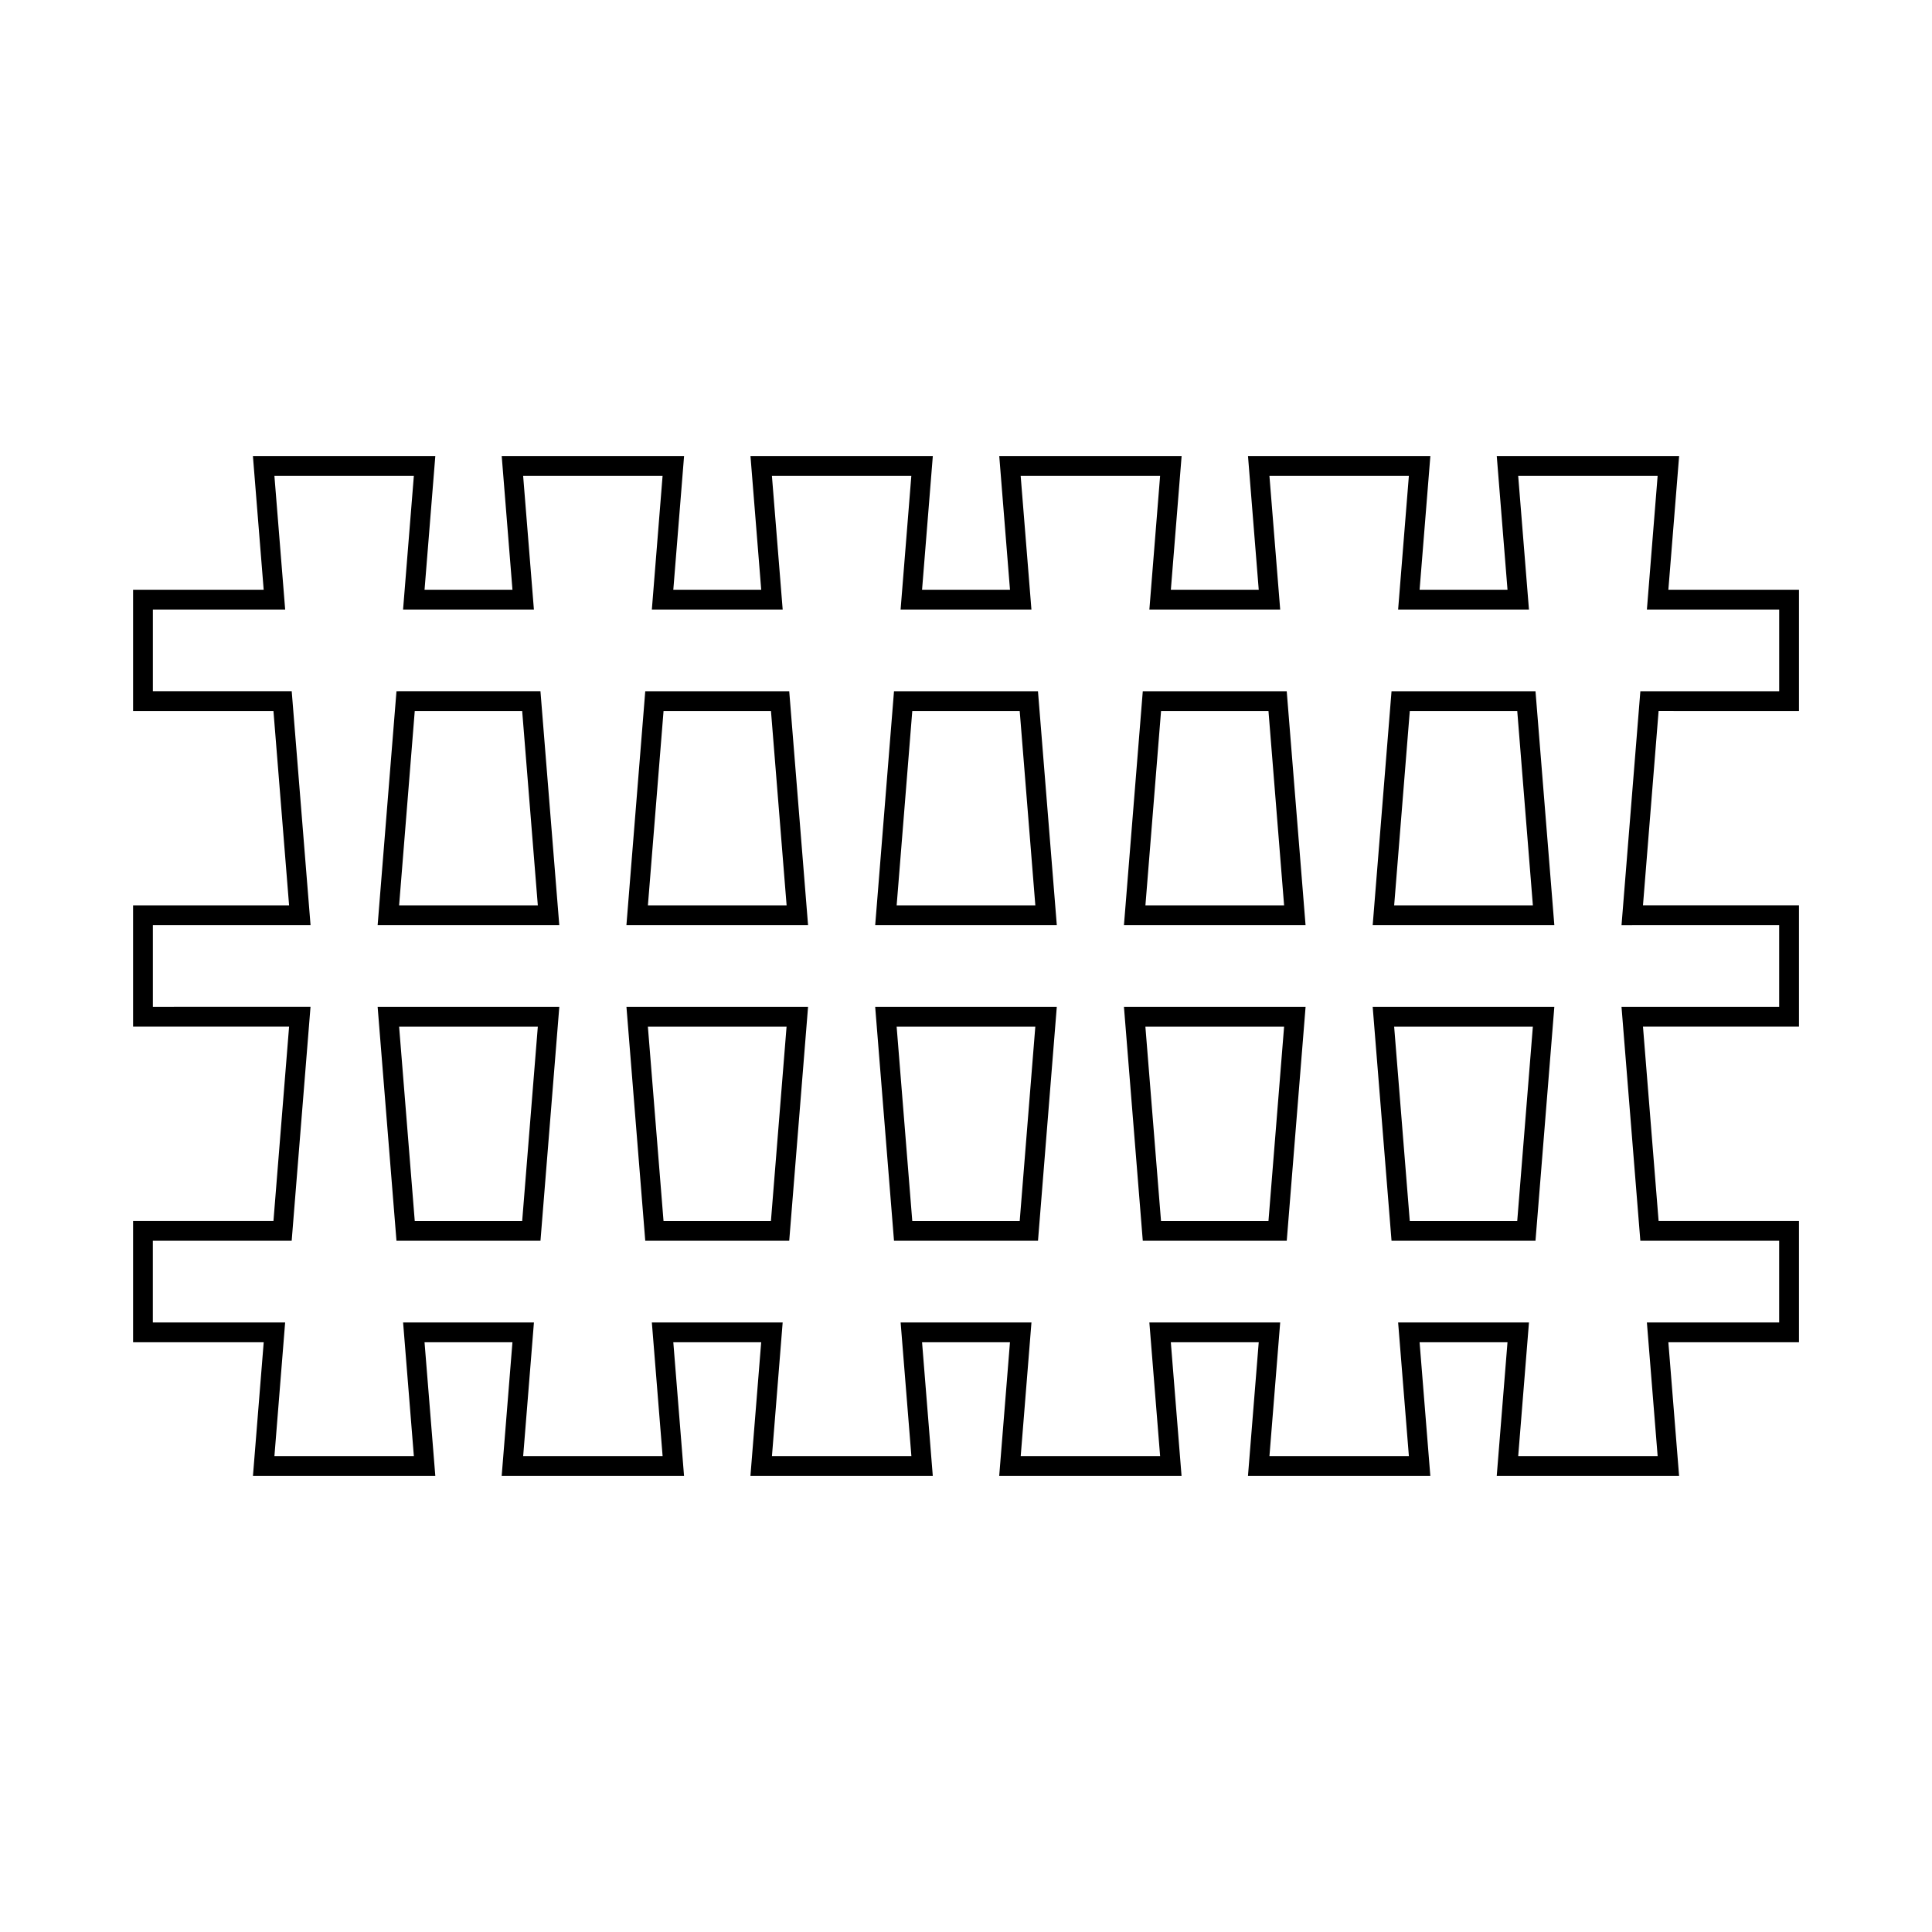 <?xml version="1.0" encoding="UTF-8"?>
<!-- Uploaded to: ICON Repo, www.svgrepo.com, Generator: ICON Repo Mixer Tools -->
<svg fill="#000000" width="800px" height="800px" version="1.1" viewBox="144 144 512 512" xmlns="http://www.w3.org/2000/svg">
 <g>
  <path d="m249.07 472.82h38.16l4.992-61.996h-48.145zm37.457-56.742-4.144 51.5h-28.469l-4.144-51.5z"/>
  <path d="m249.07 327.18-4.992 61.992h48.137l-4.992-61.996zm0.699 56.746 4.144-51.5h28.469l4.144 51.5z"/>
  <path d="m315 472.82h38.152l4.992-61.996h-48.129zm37.449-56.742-4.144 51.5h-28.465l-4.144-51.5z"/>
  <path d="m446.85 327.18-4.992 61.996h48.129l-4.992-61.996zm0.699 56.746 4.141-51.5h28.469l4.141 51.5z"/>
  <path d="m512.77 472.82h38.152l4.992-61.996h-48.137zm37.453-56.742-4.141 51.5h-28.477l-4.141-51.5z"/>
  <path d="m512.77 327.18-4.992 61.996h48.137l-4.992-61.996zm0.699 56.746 4.141-51.5h28.477l4.141 51.5z"/>
  <path d="m620.75 332.43v-32.145h-34.617l2.852-35.426h-48.328l2.848 35.426h-23.297l2.852-35.426h-48.328l2.844 35.426h-23.289l2.852-35.426h-48.328l2.844 35.426h-23.301l2.852-35.426h-48.324l2.848 35.426h-23.297l2.852-35.426h-48.328l2.848 35.426h-23.297l2.852-35.426-48.336 0.004 2.852 35.422h-34.609v32.145h37.199l4.144 51.5h-41.344v32.145h41.344l-4.144 51.5-37.199-0.004v32.141h34.617l-2.852 35.426h48.328l-2.856-35.426h23.297l-2.852 35.426h48.328l-2.844-35.426h23.289l-2.852 35.426h48.328l-2.844-35.426h23.297l-2.852 35.426h48.324l-2.844-35.426h23.297l-2.852 35.426h48.328l-2.848-35.426h23.297l-2.852 35.426h48.328l-2.844-35.426h34.617v-32.145h-37.203l-4.141-51.5h41.344v-32.145h-41.344l4.141-51.5 37.203 0.004zm-5.25 56.746v21.648h-41.785l4.992 61.996h36.793v21.641h-35.059l2.852 35.426h-36.953l2.852-35.426h-34.676l2.852 35.426h-36.953l2.848-35.426h-34.672l2.852 35.426h-36.945l2.848-35.426h-34.672l2.852 35.426h-36.953l2.84-35.426h-34.668l2.852 35.426h-36.953l2.852-35.426h-34.672l2.852 35.426h-36.953l2.84-35.426h-35.059v-21.648h36.793l4.992-61.996-41.777 0.004v-21.648h41.785l-4.992-61.996h-36.793v-21.641h35.059l-2.852-35.426h36.953l-2.856 35.426h34.672l-2.852-35.426h36.953l-2.844 35.426h34.672l-2.852-35.426h36.945l-2.844 35.426h34.672l-2.852-35.426h36.953l-2.844 35.426h34.668l-2.852-35.426h36.953l-2.848 35.426h34.672l-2.852-35.426h36.953l-2.844 35.426h35.059v21.648h-36.793l-4.992 61.996z"/>
  <path d="m380.92 472.82h38.16l4.981-61.996h-48.129zm37.449-56.742-4.137 51.5h-28.469l-4.144-51.5z"/>
  <path d="m315 327.18-4.992 61.996h48.137l-4.992-61.996zm0.703 56.746 4.144-51.5h28.469l4.144 51.5z"/>
  <path d="m380.92 327.18-4.984 61.996h48.129l-4.992-61.996zm0.703 56.746 4.141-51.5h28.469l4.141 51.5z"/>
  <path d="m446.85 472.82h38.152l4.992-61.996h-48.137zm37.449-56.742-4.141 51.5h-28.477l-4.141-51.5z"/>
 </g>
</svg>